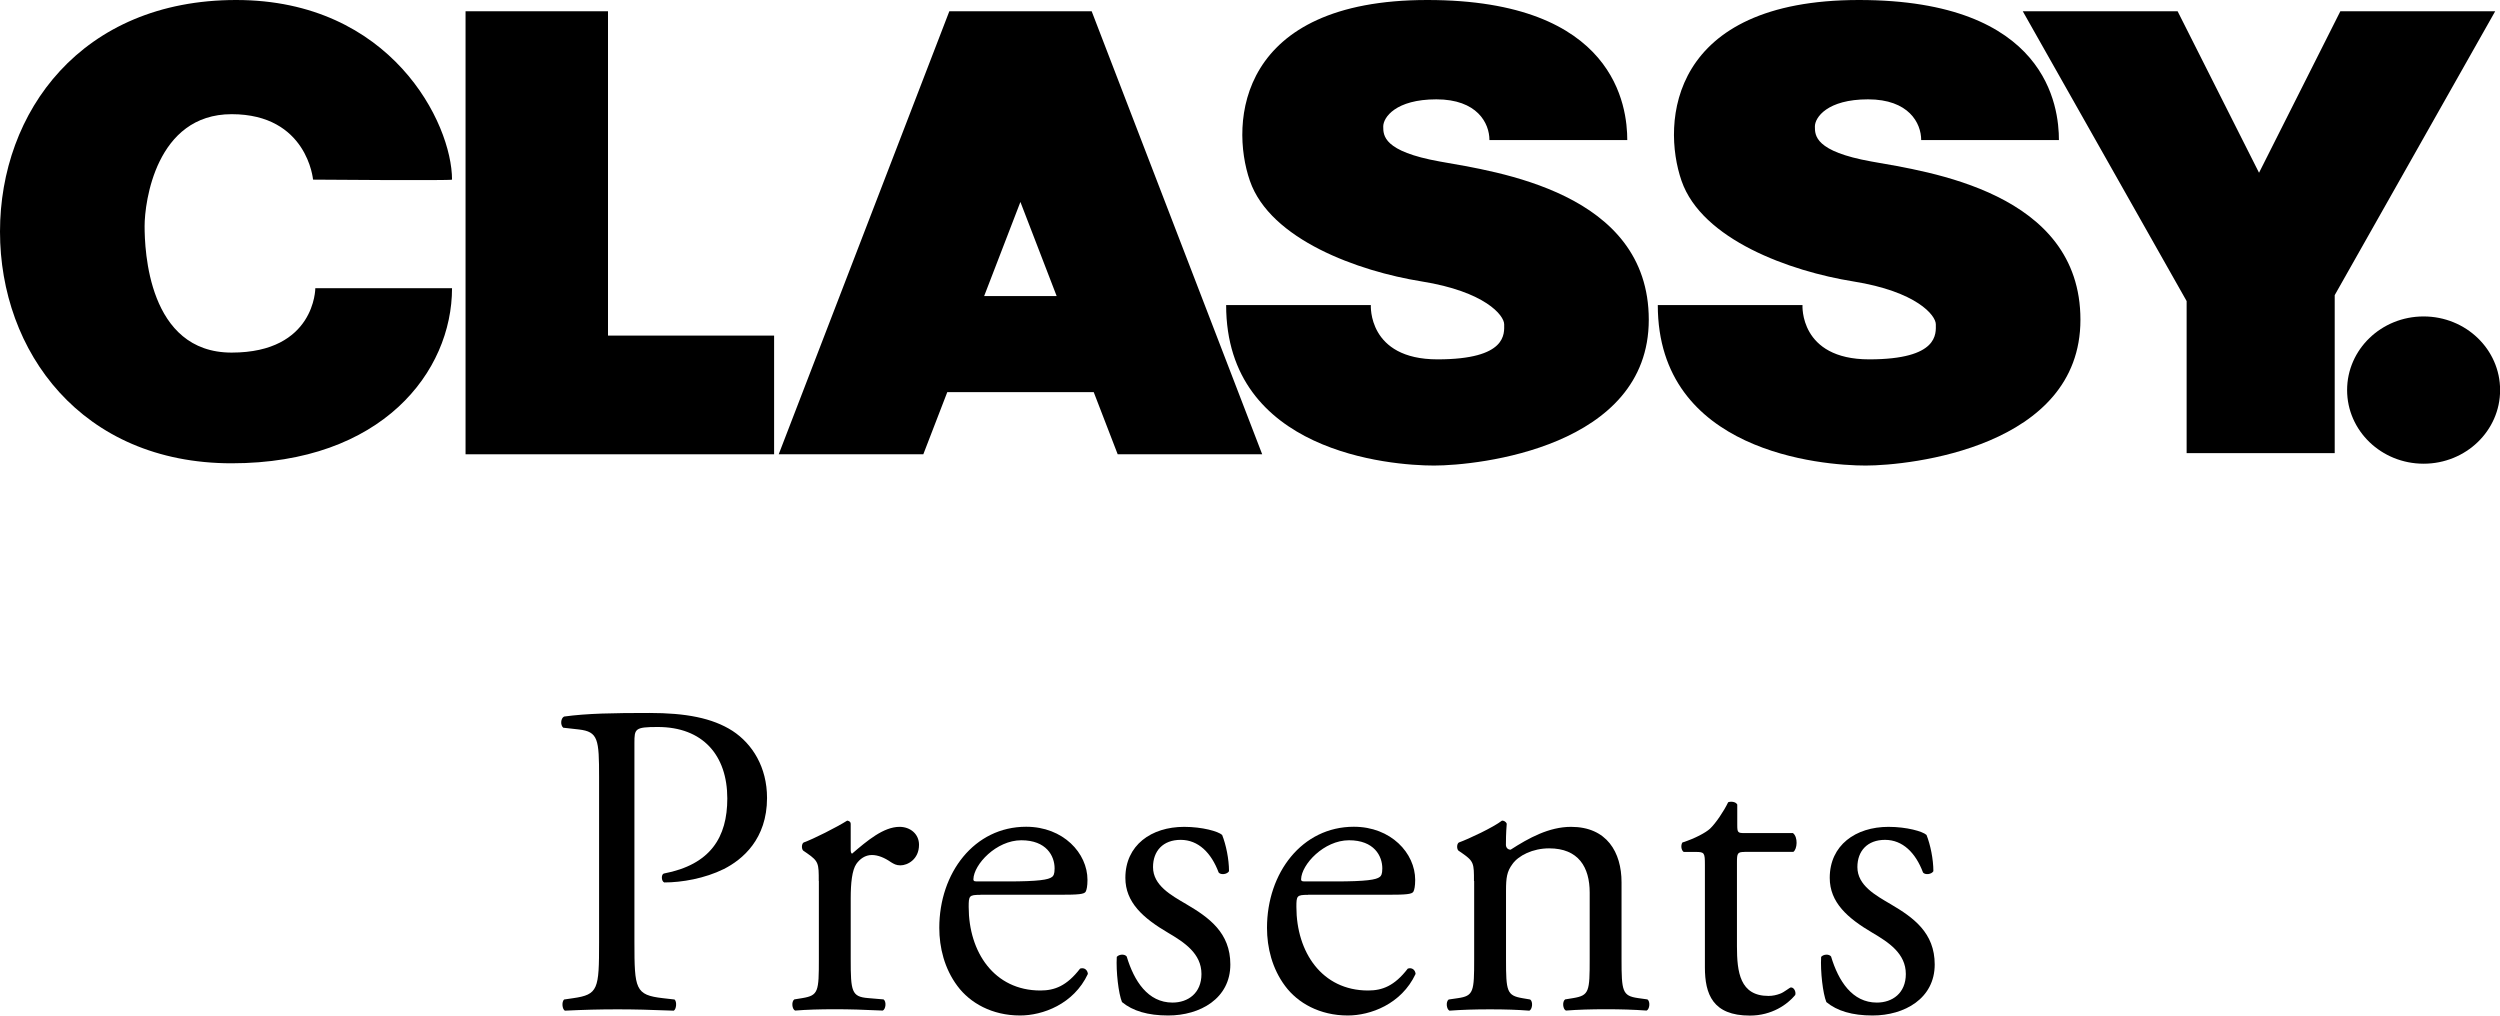 <?xml version="1.0" encoding="UTF-8"?><svg id="_レイヤー_2" xmlns="http://www.w3.org/2000/svg" viewBox="0 0 244.12 99.17"><g id="design"><polygon points="59.37 32.77 59.37 1.1 45.46 1.1 45.46 44.36 75.59 44.36 75.59 32.77 59.37 32.77"/><path d="m30.57,17.54s13.57.11,13.57,0c0-5.52-5.96-17.54-21.08-17.54S0,10.93,0,22.62s7.94,22.62,22.62,22.62,21.52-8.94,21.52-17.1h-13.35s0,6.29-8.17,6.29-8.5-10.04-8.5-12.36,1.1-10.92,8.5-10.92,7.95,6.4,7.95,6.4Z"/><path d="m109.13,44.36h14.12L106.6,1.1h-13.9l-16.66,43.26h14.12l2.34-6.07h14.3l2.34,6.07Zm-13.03-15.45l3.54-9.19,3.54,9.19h-7.08Z"/><path d="m145.44,13.68s13.57,0,13.46,0c0-3.2-1.1-13.68-19.53-13.68s-19.31,11.92-17.32,17.66c1.99,5.74,10.59,8.83,16.77,9.82,6.18.99,8.06,3.31,8.06,4.19s.33,3.42-6.51,3.42-6.51-5.3-6.51-5.3h-14.13c0,14.35,16,15.67,20.3,15.67s20.97-1.77,20.97-14.24-14.9-14.46-20.41-15.45c-5.52-.99-5.52-2.54-5.52-3.42s1.21-2.65,5.19-2.65,5.18,2.32,5.18,3.97Z"/><path d="m187.59,13.68s13.57,0,13.46,0c0-3.2-1.1-13.68-19.53-13.68s-19.31,11.92-17.32,17.66c1.99,5.74,10.59,8.83,16.77,9.82,6.18.99,8.06,3.31,8.06,4.19s.33,3.42-6.51,3.42-6.51-5.3-6.51-5.3h-14.13c0,14.35,16,15.67,20.3,15.67s20.97-1.77,20.97-14.24-14.9-14.46-20.41-15.45c-5.52-.99-5.52-2.54-5.52-3.42s1.21-2.65,5.19-2.65,5.19,2.32,5.19,3.97Z"/><polygon points="243.65 1.1 228.53 1.1 220.59 16.87 212.64 1.1 197.52 1.1 213.52 29.4 213.52 44.25 227.98 44.25 227.98 28.82 243.65 1.1"/><path d="m229.19,38.09c0,3.97,3.34,7.19,7.47,7.19s7.47-3.22,7.47-7.19-3.34-7.19-7.47-7.19-7.47,3.22-7.47,7.19Z"/><path d="m61.95,92.01c0,4.58.08,5.15,2.78,5.46l1.14.13c.25.22.17.96-.08,1.09-2.4-.09-3.8-.13-5.48-.13-1.77,0-3.29.04-5.15.13-.25-.13-.34-.83-.08-1.09l.89-.13c2.45-.35,2.53-.87,2.53-5.46v-16.11c0-3.71-.08-4.45-1.98-4.67l-1.52-.17c-.3-.26-.25-.92.08-1.09,2.24-.31,4.85-.35,8.35-.35s6.12.48,8.1,1.75c1.94,1.27,3.37,3.54,3.37,6.55,0,4.02-2.4,6.02-4.22,6.94-1.86.92-4.09,1.31-5.82,1.31-.3-.13-.3-.79-.04-.87,4.56-.87,6.2-3.54,6.2-7.33,0-4.23-2.4-6.98-6.79-6.98-2.24,0-2.28.17-2.28,1.57v19.47Z"/><path d="m79.95,86.03c0-1.7,0-1.92-1.14-2.71l-.38-.26c-.17-.17-.17-.65.04-.79.97-.35,3.21-1.48,4.26-2.14.21.04.34.13.34.31v2.53c0,.22.04.35.13.39,1.48-1.27,3.08-2.62,4.64-2.62,1.05,0,1.9.7,1.9,1.75,0,1.44-1.14,2.01-1.81,2.01-.42,0-.63-.13-.93-.31-.63-.44-1.27-.7-1.86-.7-.67,0-1.18.39-1.52.87-.42.61-.55,1.88-.55,3.36v5.94c0,3.14.08,3.67,1.69,3.8l1.52.13c.3.22.21.96-.08,1.09-1.98-.09-3.21-.13-4.68-.13s-2.78.04-3.88.13c-.3-.13-.38-.87-.08-1.09l.8-.13c1.56-.26,1.6-.65,1.6-3.8v-7.64Z"/><path d="m95.73,87.38c-1.1,0-1.14.09-1.14,1.18,0,4.41,2.49,8.16,7,8.16,1.39,0,2.57-.44,3.88-2.14.42-.13.72.13.76.52-1.39,2.97-4.43,4.06-6.62,4.06-2.74,0-4.89-1.22-6.12-2.88-1.27-1.7-1.77-3.75-1.77-5.68,0-5.37,3.42-9.87,8.48-9.87,3.63,0,5.99,2.58,5.99,5.19,0,.61-.08.96-.17,1.14-.13.26-.72.31-2.49.31h-7.8Zm2.61-1.31c3.12,0,4.05-.17,4.39-.44.13-.09.25-.26.25-.83,0-1.22-.8-2.75-3.25-2.75s-4.64,2.36-4.68,3.8c0,.09,0,.22.29.22h2.99Z"/><path d="m119.34,81.53c.38.96.67,2.36.67,3.54-.17.31-.8.39-1.01.13-.72-1.92-1.98-3.19-3.71-3.19s-2.7,1.09-2.7,2.66c0,1.79,1.77,2.75,3.25,3.62,2.23,1.31,4.3,2.79,4.3,5.89,0,3.32-2.95,4.98-6.07,4.98-1.98,0-3.46-.44-4.51-1.31-.34-.83-.59-2.97-.51-4.41.21-.26.76-.31.97-.04.72,2.4,2.07,4.5,4.47,4.5,1.52,0,2.83-.92,2.83-2.79,0-2.01-1.69-3.1-3.25-4.02-2.45-1.44-4.18-2.97-4.18-5.37,0-3.19,2.53-4.98,5.74-4.98,1.77,0,3.33.44,3.71.79Z"/><path d="m127.73,87.38c-1.1,0-1.14.09-1.14,1.18,0,4.41,2.49,8.16,7,8.16,1.39,0,2.57-.44,3.88-2.14.42-.13.72.13.76.52-1.39,2.97-4.43,4.06-6.62,4.06-2.74,0-4.89-1.22-6.12-2.88-1.27-1.7-1.77-3.75-1.77-5.68,0-5.37,3.42-9.87,8.48-9.87,3.63,0,5.99,2.58,5.99,5.19,0,.61-.08.96-.17,1.14-.13.26-.72.31-2.49.31h-7.8Zm2.61-1.31c3.12,0,4.05-.17,4.39-.44.13-.09.25-.26.25-.83,0-1.22-.8-2.75-3.25-2.75s-4.64,2.36-4.68,3.8c0,.09,0,.22.29.22h2.99Z"/><path d="m143.93,86.03c0-1.7,0-1.92-1.14-2.71l-.38-.26c-.17-.17-.17-.65.04-.79.97-.35,3.37-1.48,4.22-2.14.17,0,.38.09.46.31-.08,1-.08,1.66-.08,2.05,0,.26.17.48.46.48,1.77-1.14,3.75-2.23,5.9-2.23,3.5,0,4.93,2.49,4.93,5.41v7.51c0,3.14.08,3.58,1.6,3.8l.93.13c.3.22.21.96-.08,1.09-1.27-.09-2.49-.13-3.96-.13s-2.78.04-3.92.13c-.3-.13-.38-.87-.08-1.09l.8-.13c1.56-.26,1.6-.65,1.6-3.8v-6.5c0-2.49-1.1-4.32-3.96-4.32-1.6,0-2.99.7-3.58,1.53-.55.74-.63,1.35-.63,2.62v6.68c0,3.14.08,3.54,1.6,3.8l.76.13c.3.22.21.96-.08,1.09-1.14-.09-2.36-.13-3.84-.13s-2.78.04-3.96.13c-.29-.13-.38-.87-.08-1.09l.89-.13c1.56-.22,1.6-.65,1.6-3.8v-7.64Z"/><path d="m170.37,83.19c-.72,0-.76.13-.76,1.05v8.16c0,2.53.29,4.85,3.08,4.85.42,0,.8-.09,1.14-.22.38-.13.93-.61,1.05-.61.34,0,.51.48.42.74-.76.92-2.28,2.01-4.43,2.01-3.63,0-4.39-2.1-4.39-4.71v-10c0-1.18-.04-1.27-.89-1.27h-1.18c-.25-.17-.3-.65-.13-.92,1.22-.39,2.28-.96,2.7-1.35.55-.52,1.35-1.7,1.77-2.58.21-.09.72-.09.89.22v1.96c0,.79.04.83.76.83h4.68c.51.39.42,1.57.04,1.83h-4.77Z"/><path d="m188.12,81.53c.38.96.67,2.36.67,3.54-.17.31-.8.39-1.01.13-.72-1.92-1.98-3.19-3.71-3.19s-2.7,1.09-2.7,2.66c0,1.79,1.77,2.75,3.25,3.62,2.23,1.31,4.3,2.79,4.3,5.89,0,3.32-2.95,4.98-6.07,4.98-1.98,0-3.46-.44-4.51-1.31-.34-.83-.59-2.97-.51-4.41.21-.26.76-.31.97-.04.72,2.4,2.07,4.5,4.47,4.5,1.52,0,2.83-.92,2.83-2.79,0-2.01-1.69-3.1-3.25-4.02-2.45-1.44-4.18-2.97-4.18-5.37,0-3.19,2.53-4.98,5.74-4.98,1.77,0,3.33.44,3.71.79Z"/></g></svg>
